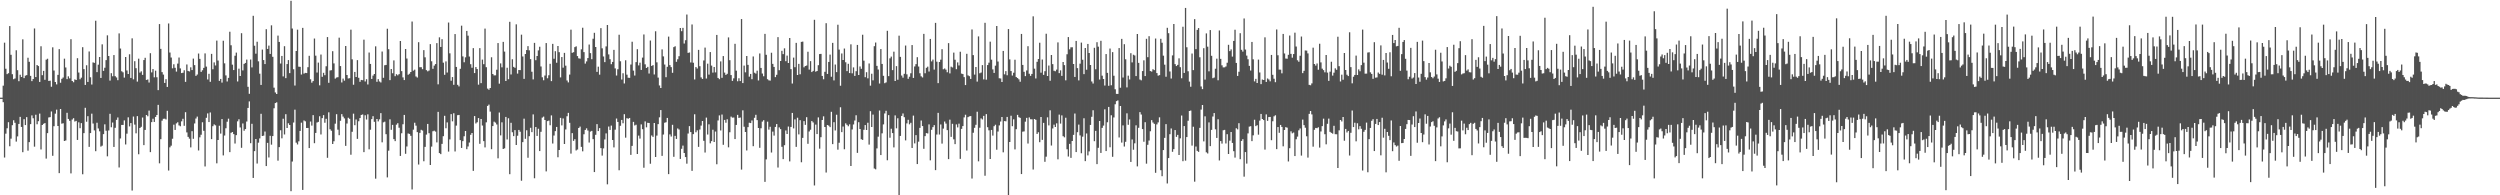 <svg xmlns="http://www.w3.org/2000/svg" width="1920" height="150"><path fill="#4f4f4f" d="M0 75h1v1H0zM1 75h1v1H1zM2 65.813h1v12.694H2zM3 32.778h1v88.222H3zM4 52.787h1v49.847H4zM5 56.939h1v41.586H5zM6 56.234h1v37.613H6zM7 20.011h1v92.298H7zM8 42.105h1v64.367H8zM9 57.001h1v39.167H9zM10 60.816h1v31.554H10zM11 60.251h1v34.035H11zM12 38.624h1v70.108H12zM13 53.893h1v50.863H13zM14 62.379h1v32.797H14zM15 57.417h1v32.321H15zM16 59.143h1v38.35H16zM17 30.192h1v86.697H17zM18 59.99h1v31.547H18zM19 58.104h1v37.972H19zM20 57.687h1v32.248H20zM21 44.362h1v71.376H21zM22 47.488h1v61.687H22zM23 58.262h1v37.084H23zM24 62.29h1v26.333H24zM25 60.695h1v30.114H25zM26 21.881h1v90.76H26zM27 59.203h1v28.922H27zM28 49.905h1v45.516H28zM29 50.745h1v42.323H29zM30 62.931h1v24.303H30zM31 35.513h1v79.281H31zM32 57.754h1v38.226H32zM33 54.417h1v40.687H33zM34 61.308h1v33.225H34zM35 45.843h1v75.979H35zM36 45.126h1v57.134H36zM37 62.137h1v28.064H37zM38 61.972h1v27.984H38zM39 66.593h1v19.036H39zM40 36.362h1v83.314H40zM41 54.176h1v42.77H41zM42 62.993h1v24.278H42zM43 64.84h1v19.371H43zM44 57.481h1v39.27H44zM45 37.759h1v95.185H45zM46 63.533h1v20.162H46zM47 60.526h1v34.443H47zM48 59.56h1v35.095H48zM49 45.051h1v63.243H49zM50 51.83h1v56.072H50zM51 60.784h1v25.832H51zM52 58.617h1v32.699H52zM53 60.191h1v32.6H53zM54 30.123h1v103.028H54zM55 62.228h1v29.561H55zM56 63.185h1v27.567H56zM57 60.995h1v32.328H57zM58 61.462h1v31.355H58zM59 44.691h1v62.758H59zM60 55.705h1v38.263H60zM61 60.894h1v37.567H61zM62 59.667h1v34.912H62zM63 36.239h1v97.613H63zM64 53.075h1v49.185H64zM65 65.231h1v17.558H65zM66 50.118h1v43.369H66zM67 62.922h1v26.342H67zM68 39.514h1v73.285H68zM69 59.358h1v42.841H69zM70 64.934h1v22.339H70zM71 47.923h1v46.937H71zM72 48.287h1v51.875H72zM73 15.926h1v100.199H73zM74 55.412h1v38.858H74zM75 49.665h1v48.979H75zM76 43.774h1v57.068H76zM77 59.871h1v52.731H77zM78 34.062h1v77.821H78zM79 54.451h1v48.567H79zM80 52.029h1v43.452H80zM81 46.195h1v54.207H81zM82 27.127h1v92.948H82zM83 42.998h1v57.189H83zM84 61.917h1v25.463H84zM85 56.195h1v41.52H85zM86 58.58h1v35.541H86zM87 42.3h1v70.552H87zM88 58.514h1v39.654H88zM89 59.493h1v32.554H89zM90 61.578h1v28.652H90zM91 25.637h1v103.001H91zM92 37.269h1v69.082H92zM93 54.744h1v41.222H93zM94 55.573h1v40.359H94zM95 59.58h1v32.879H95zM96 43.778h1v67.166H96zM97 54.14h1v48.503H97zM98 56.827h1v33.28H98zM99 41.652h1v55.443H99zM100 59.855h1v34.66H100zM101 29.443h1v116.901H101zM102 60.91h1v28.579H102zM103 47.003h1v48.707H103zM104 52.4h1v50.016H104zM105 62.666h1v26.5H105zM106 45.051h1v73.413H106zM107 55.779h1v42.504H107zM108 54.806h1v42.586H108zM109 57.479h1v32.792H109zM110 46.152h1v65.287H110zM111 44.373h1v55.415H111zM112 61.375h1v26.942H112zM113 61.02h1v28.251H113zM114 63.373h1v21.579H114zM115 40.835h1v76.022H115zM116 55.589h1v38.217H116zM117 53.027h1v38.162H117zM118 59.397h1v34.25H118zM119 54.295h1v35.527H119zM120 59.319h1v28.979H120zM121 69.218h1v11.312H121zM122 18.484h1v106.937H122zM123 37.55h1v69.366H123zM124 55.403h1v37.246H124zM125 57.291h1v33.948H125zM126 63.718h1v27.437H126zM127 60.839h1v30.934H127zM128 66.742h1v18.359H128zM129 18.04h1v112.95H129zM130 40.359h1v72.792H130zM131 44.204h1v67.675H131zM132 52.46h1v54.097H132zM133 49.37h1v46.368H133zM134 52.068h1v47.704H134zM135 54.98h1v39.792H135zM136 48.848h1v45.074H136zM137 44.179h1v52.119H137zM138 52.522h1v44.456H138zM139 56.104h1v37.057H139zM140 55.849h1v35.397H140zM141 53.973h1v42.639H141zM142 62.856h1v23.296H142zM143 49.512h1v52.147H143zM144 54.465h1v50.664H144zM145 54.872h1v51.614H145zM146 51.725h1v61.47H146zM147 53.801h1v46.94H147zM148 44.984h1v61.593H148zM149 50.045h1v44.774H149zM150 58.255h1v32.804H150zM151 57.223h1v32.348H151zM152 41.096h1v74.436H152zM153 45.2h1v60.259H153zM154 55.195h1v48.306H154zM155 53.977h1v39.908H155zM156 52.144h1v48.315H156zM157 41.011h1v86.844H157zM158 51.153h1v39.304H158zM159 61.052h1v26.059H159zM160 56.701h1v37.045H160zM161 62.84h1v23.525H161zM162 41.364h1v65.473H162zM163 53.192h1v43.731H163zM164 47.946h1v47.608H164zM165 50.301h1v45.951H165zM166 31.183h1v94.257H166zM167 46.465h1v61.053H167zM168 62.128h1v34.443H168zM169 60.603h1v42.001H169zM170 63.437h1v28.02H170zM171 31.268h1v88.077H171zM172 48.64h1v55.457H172zM173 57.884h1v40.607H173zM174 62.59h1v30.877H174zM175 59.793h1v31.323H175zM176 24.348h1v92.497H176zM177 34.753h1v67.235H177zM178 49.679h1v51.698H178zM179 53.796h1v49.197H179zM180 42.822h1v67.404H180zM181 40.423h1v63.335H181zM182 62.54h1v30.625H182zM183 52.734h1v38.851H183zM184 58.365h1v39.517H184zM185 25.504h1v87.988H185zM186 54.048h1v40.787H186zM187 49.068h1v51.321H187zM188 48.351h1v50.755H188zM189 45.753h1v47.61H189zM190 66.664h1v16.219H190zM191 72.038h1v5.832H191zM192 45.74h1v64.248H192zM193 51.743h1v43.36H193zM194 12.138h1v124.511H194zM195 35.122h1v80.927H195zM196 41.206h1v65.553H196zM197 32.053h1v93.566H197zM198 47.086h1v62.472H198zM199 56.58h1v49.723H199zM200 65.224h1v22.168H200zM201 38.113h1v66.322H201zM202 46.124h1v58.075H202zM203 49.178h1v51.815H203zM204 22.444h1v105.109H204zM205 37.58h1v72.165H205zM206 34.998h1v85.926H206zM207 41.405h1v62.879H207zM208 19.473h1v91.629H208zM209 43.607h1v60.899H209zM210 67.339h1v15.809H210zM211 71.031h1v8.107H211zM212 72.189h1v6.397H212zM213 27.351h1v96.04H213zM214 32.213h1v80.801H214zM215 48.793h1v51.243H215zM216 42.968h1v63.275H216zM217 58.685h1v32.506H217zM218 35.495h1v67.791H218zM219 60.011h1v27.679H219zM220 49.2h1v49.094H220zM221 46.133h1v48.54H221zM222 56.19h1v39.835H222zM223 0.609h1v146.233H223zM224 21.893h1v102.138H224zM225 53.176h1v40.911H225zM226 65.696h1v18.537H226zM227 39.166h1v70.417H227zM228 22.785h1v88.146H228zM229 51.205h1v57.315H229zM230 51.377h1v49.204H230zM231 57.23h1v37.002H231zM232 21.394h1v124.475H232zM233 56.502h1v36.017H233zM234 55.941h1v37.233H234zM235 56.106h1v42.174H235zM236 51.599h1v46.667H236zM237 42.833h1v70.89H237zM238 60.887h1v32.447H238zM239 63.49h1v32.95H239zM240 62.274h1v26.166H240zM241 29.613h1v80.375H241zM242 42.778h1v59.327H242zM243 55.687h1v38.4H243zM244 48.072h1v45.525H244zM245 65.513h1v23.761H245zM246 41.869h1v61.389H246zM247 59.001h1v31.712H247zM248 55.904h1v32.511H248zM249 57.731h1v36.548H249zM250 50.903h1v40.327H250zM251 28.45h1v92.728H251zM252 63.579h1v22.696H252zM253 54.103h1v45.184H253zM254 53.927h1v46.473H254zM255 39.322h1v71.268H255zM256 48.674h1v59.822H256zM257 60.342h1v34.649H257zM258 59.537h1v28.187H258zM259 59.278h1v40.291H259zM260 28.938h1v74.9H260zM261 50.723h1v42.048H261zM262 63.327h1v24.326H262zM263 60.361h1v29.171H263zM264 61.961h1v28.984H264zM265 35.314h1v76.736H265zM266 57.594h1v37.258H266zM267 60.262h1v30.144H267zM268 60.04h1v31.209H268zM269 22.778h1v96.052H269zM270 45.566h1v55.631H270zM271 65.08h1v22.241H271zM272 55.25h1v40.881H272zM273 59.152h1v32.609H273zM274 46.161h1v60.499H274zM275 59.768h1v33.372H275zM276 62.821h1v27.833H276zM277 61.384h1v26.871H277zM278 61.592h1v26.333H278zM279 30.478h1v86.361H279zM280 62.588h1v25.951H280zM281 60.809h1v30.971H281zM282 64.89h1v22.932H282zM283 40.372h1v74.34H283zM284 49.084h1v50.529H284zM285 60.645h1v30.872H285zM286 58.042h1v31.22H286zM287 56.813h1v36.75H287zM288 35.564h1v101.63H288zM289 62.819h1v28.572H289zM290 60.764h1v32.472H290zM291 62.585h1v29.05H291zM292 63.348h1v23.552H292zM293 39.599h1v69.734H293zM294 59.734h1v34.218H294zM295 50.127h1v43.337H295zM296 49.887h1v53.191H296zM297 22.073h1v114.173H297zM298 37.784h1v77.913H298zM299 61.519h1v30.112H299zM300 52.972h1v46.727H300zM301 56.293h1v39.599H301zM302 46.367h1v60.488H302zM303 58.537h1v49.865H303zM304 57.001h1v38.721H304zM305 57.866h1v36.764H305zM306 56.955h1v41.163H306zM307 31.467h1v88.286H307zM308 54.643h1v47.714H308zM309 59.441h1v35.992H309zM310 61.514h1v26.77H310zM311 37.608h1v80.522H311zM312 44.939h1v67.551H312zM313 57.404h1v45.113H313zM314 56.653h1v46.189H314zM315 55.284h1v49.009H315zM316 16.521h1v129.011H316zM317 54.279h1v45.303H317zM318 53.517h1v40.758H318zM319 58.713h1v37.791H319zM320 59.555h1v41.911H320zM321 32.414h1v93.93H321zM322 51.62h1v50.44H322zM323 51.595h1v48.1H323zM324 53.16h1v47.075H324zM325 38.496h1v85.381H325zM326 44.044h1v68.771H326zM327 53.881h1v49.501H327zM328 54.774h1v40.428H328zM329 54.172h1v48.148H329zM330 33.909h1v92.82H330zM331 47.067h1v65.544H331zM332 52.819h1v48.018H332zM333 50.377h1v50H333zM334 49.226h1v51.859H334zM335 33.103h1v76.235H335zM336 64.753h1v21.172H336zM337 28.69h1v88.888H337zM338 36.067h1v82.293H338zM339 30.087h1v80.398H339zM340 48.113h1v56.477H340zM341 57.449h1v31.501H341zM342 47.159h1v51.357H342zM343 55.68h1v38.331H343zM344 17.294h1v99.157H344zM345 40.947h1v66.091H345zM346 61.997h1v25.658H346zM347 59.189h1v33.978H347zM348 65.151h1v21.847H348zM349 26.159h1v90.181H349zM350 51.414h1v45.045H350zM351 65.135h1v23.323H351zM352 66.373h1v21.877H352zM353 52.849h1v54.786H353zM354 19.736h1v93.891H354zM355 43.304h1v65.072H355zM356 47.832h1v56.832H356zM357 44.055h1v56.578H357zM358 23.769h1v90.835H358zM359 27.418h1v85.083H359zM360 43.435h1v66.011H360zM361 49.313h1v54.189H361zM362 52.029h1v50.128H362zM363 36.964h1v94.262H363zM364 56.133h1v33.01H364zM365 51.519h1v43.294H365zM366 53.062h1v40.822H366zM367 65.041h1v25.619H367zM368 36.969h1v73.449H368zM369 63.847h1v27.567H369zM370 45.781h1v50.65H370zM371 49.303h1v59.103H371zM372 21.952h1v91.252H372zM373 51.599h1v42.355H373zM374 68.056h1v13.321H374zM375 68.932h1v11.412H375zM376 67.591h1v18.114H376zM377 43.975h1v70.593H377zM378 56.818h1v40.016H378zM379 57.916h1v35.5H379zM380 57.859h1v36.294H380zM381 53.563h1v42.014H381zM382 33.076h1v88.521H382zM383 64.236h1v22.204H383zM384 48.688h1v55.283H384zM385 51.704h1v42.268H385zM386 32.162h1v82.282H386zM387 39.638h1v74.273H387zM388 62.189h1v27.615H388zM389 52.018h1v55.102H389zM390 60.814h1v30.016H390zM391 16.759h1v117.02H391zM392 57.166h1v37.144H392zM393 45.534h1v56.061H393zM394 51.361h1v53.172H394zM395 52.059h1v47.901H395zM396 18.665h1v92.712H396zM397 56.502h1v47.766H397zM398 53.767h1v46.001H398zM399 53.858h1v47.324H399zM400 26.635h1v112.191H400zM401 43.366h1v65.8H401zM402 60.548h1v30.591H402zM403 41.469h1v65.132H403zM404 38.441h1v61.604H404zM405 35.454h1v85.686H405zM406 38.631h1v65.972H406zM407 45.41h1v52.731H407zM408 55.078h1v46.418H408zM409 60.972h1v26.896H409zM410 32.929h1v103.967H410zM411 46.246h1v51.316H411zM412 43.021h1v61.378H412zM413 38.725h1v60.121H413zM414 35.889h1v80.137H414zM415 51.061h1v50.176H415zM416 59.354h1v30.986H416zM417 61.624h1v27.913H417zM418 57.999h1v34.157H418zM419 33.08h1v98.554H419zM420 60.123h1v32.889H420zM421 57.813h1v34.811H421zM422 49.022h1v47.201H422zM423 62.315h1v26.306H423zM424 33.696h1v76.557H424zM425 45.133h1v58.972H425zM426 39.333h1v61.362H426zM427 48.166h1v49.306H427zM428 35.332h1v85.466H428zM429 40.102h1v75.088H429zM430 59.418h1v31.099H430zM431 43.803h1v52.499H431zM432 51.97h1v39.013H432zM433 40.578h1v70.002H433zM434 50.452h1v48.968H434zM435 61.8h1v27.471H435zM436 63.288h1v23.392H436zM437 57.305h1v36.99H437zM438 22.783h1v95.17H438zM439 40.558h1v61.671H439zM440 40.1h1v68.1H440zM441 36.186h1v70.737H441zM442 35.598h1v79.934H442zM443 43.039h1v71.781H443zM444 44.785h1v53.532H444zM445 45.071h1v52.133H445zM446 37.88h1v74.898H446zM447 21.277h1v94.967H447zM448 40.013h1v63.106H448zM449 48.866h1v50.904H449zM450 47.141h1v51.398H450zM451 44.588h1v55.635H451zM452 34.222h1v75.253H452zM453 40.828h1v60.254H453zM454 45.467h1v55.063H454zM455 29.732h1v77.141H455zM456 25.2h1v106.951H456zM457 36.076h1v67.439H457zM458 55.218h1v40.133H458zM459 51.196h1v49.487H459zM460 57.321h1v41.078H460zM461 21.59h1v92.154H461zM462 37.109h1v82.406H462zM463 43.378h1v70.598H463zM464 47.708h1v59.398H464zM465 35.646h1v66.807H465zM466 19.205h1v122.374H466zM467 41.757h1v55.397H467zM468 45.47h1v54.317H468zM469 49.308h1v47.159H469zM470 47.555h1v59.979H470zM471 38.287h1v74.933H471zM472 52.54h1v47.061H472zM473 57.985h1v33.062H473zM474 53.178h1v40.492H474zM475 26.656h1v104.095H475zM476 47.033h1v49.586H476zM477 61.079h1v31.028H477zM478 56.287h1v38.382H478zM479 64.078h1v23.607H479zM480 46.301h1v59.435H480zM481 57.358h1v33.445H481zM482 59.704h1v31.488H482zM483 59.791h1v30.808H483zM484 49.578h1v69.355H484zM485 32.05h1v79.986H485zM486 54.224h1v39.366H486zM487 58.001h1v38.38H487zM488 47.738h1v48.08H488zM489 37.782h1v80.499H489zM490 50.201h1v53.955H490zM491 48.136h1v58.315H491zM492 53.714h1v41.824H492zM493 44.229h1v55.012H493zM494 26.47h1v102.337H494zM495 49.384h1v43.85H495zM496 52.229h1v45.56H496zM497 51.35h1v42.943H497zM498 56.47h1v37.984H498zM499 31.11h1v94.64H499zM500 50.645h1v53.399H500zM501 50.002h1v55.12H501zM502 57.166h1v37.283H502zM503 23.994h1v96.564H503zM504 47.875h1v56.29H504zM505 59.603h1v35.711H505zM506 65.639h1v24.491H506zM507 67.561h1v16.974H507zM508 37.914h1v81.781H508zM509 43.293h1v60.039H509zM510 49.537h1v44.747H510zM511 59.29h1v34.63H511zM512 51.29h1v39.283H512zM513 28.086h1v105.64H513zM514 50.031h1v53.207H514zM515 51.551h1v53.31H515zM516 55.888h1v39.945H516zM517 36.193h1v84.223H517zM518 35.555h1v68.766H518zM519 47.459h1v59.261H519zM520 45.529h1v53.12H520zM521 43.137h1v56.333H521zM522 21.517h1v100.556H522zM523 23.982h1v90.291H523zM524 21.419h1v90.423H524zM525 33.447h1v84.051H525zM526 30.878h1v89.744H526zM527 11.179h1v114.525H527zM528 40.588h1v61.987H528zM529 40.29h1v56.592H529zM530 47.953h1v53.468H530zM531 18.775h1v112.442H531zM532 48.17h1v54.855H532zM533 61.02h1v26.761H533zM534 51.514h1v50.076H534zM535 52.641h1v47.475H535zM536 38.292h1v74.527H536zM537 50.821h1v48.682H537zM538 59.427h1v37.041H538zM539 60.606h1v32.332H539zM540 46.415h1v61.696H540zM541 36.566h1v80.563H541zM542 60.29h1v30.048H542zM543 48.894h1v54.404H543zM544 57.294h1v38.21H544zM545 39.965h1v70.121H545zM546 50.359h1v58.009H546zM547 55.762h1v43.857H547zM548 51.453h1v57.585H548zM549 55.627h1v45.404H549zM550 26.816h1v99.323H550zM551 59.873h1v32.657H551zM552 60.846h1v27.778H552zM553 47.129h1v53.044H553zM554 59.731h1v28.215H554zM555 43.066h1v68.139H555zM556 55.783h1v36.331H556zM557 57.55h1v36.709H557zM558 56.664h1v34.944H558zM559 28.699h1v84.443H559zM560 46.248h1v55.333H560zM561 57.628h1v31.897H561zM562 62.121h1v28.231H562zM563 60.159h1v30.108H563zM564 33.652h1v73.145H564zM565 54.279h1v41.666H565zM566 62.434h1v25.791H566zM567 60.109h1v30.453H567zM568 62.244h1v28H568zM569 14.655h1v115.601H569zM570 63.812h1v20.932H570zM571 50.4h1v46.924H571zM572 55.566h1v45.821H572zM573 42.993h1v72.589H573zM574 49.83h1v47.83H574zM575 58.884h1v35.363H575zM576 56.795h1v37.697H576zM577 60.837h1v31.692H577zM578 43.389h1v68.869H578zM579 55.838h1v34.607H579zM580 56.52h1v31.636H580zM581 54.284h1v37.974H581zM582 61.814h1v36.505H582zM583 41.075h1v72.456H583zM584 52.162h1v46.361H584zM585 56.486h1v36.908H585zM586 58.569h1v33.751H586zM587 25.99h1v113.672H587zM588 42.101h1v80.309H588zM589 60.807h1v32.619H589zM590 61.709h1v37.837H590zM591 61.897h1v35.461H591zM592 40.519h1v76.647H592zM593 49.065h1v51.998H593zM594 51.398h1v52.735H594zM595 59.262h1v38.233H595zM596 57.44h1v37.832H596zM597 28.503h1v100.176H597zM598 53.938h1v43.914H598zM599 46.827h1v52.348H599zM600 39.024h1v73.694H600zM601 41.565h1v80.641H601zM602 37.113h1v74.411H602zM603 47.024h1v53.186H603zM604 42.702h1v60.208H604zM605 48.409h1v48.743H605zM606 29.164h1v94.791H606zM607 53.101h1v44.406H607zM608 64.142h1v22.566H608zM609 44.22h1v54.378H609zM610 51.606h1v40.073H610zM611 32.899h1v79.892H611zM612 57.6h1v32.799H612zM613 49.036h1v54.2H613zM614 57.019h1v35.271H614zM615 32.149h1v92.484H615zM616 31.938h1v73.966H616zM617 51.702h1v41.305H617zM618 50.702h1v45.212H618zM619 50.327h1v39.675H619zM620 39.729h1v70.735H620zM621 53.439h1v47.503H621zM622 46.953h1v52.682H622zM623 55.353h1v37.622H623zM624 54.428h1v39.613H624zM625 15.211h1v127.212H625zM626 55.053h1v40.655H626zM627 54.538h1v48.432H627zM628 50.05h1v40.105H628zM629 41.499h1v72.676H629zM630 41.368h1v64.008H630zM631 58.321h1v33.832H631zM632 60.889h1v28.471H632zM633 55.122h1v42.39H633zM634 17.796h1v114.736H634zM635 56.779h1v39.21H635zM636 47.541h1v48.963H636zM637 41.931h1v55.731H637zM638 58.916h1v26.94H638zM639 32.906h1v77.766H639zM640 61.752h1v32.106H640zM641 49.537h1v50.664H641zM642 55.408h1v32.701H642zM643 18.986h1v95.958H643zM644 38.081h1v71.538H644zM645 65.852h1v16.537H645zM646 41.08h1v60.419H646zM647 46.101h1v51.073H647zM648 37.253h1v77.395H648zM649 47.839h1v46.878H649zM650 54.627h1v41.202H650zM651 49.017h1v47.935H651zM652 56.106h1v39.357H652zM653 34.042h1v93.447H653zM654 56.326h1v43.124H654zM655 51.778h1v43.825H655zM656 58.305h1v34.264H656zM657 54.705h1v33.802H657zM658 34.52h1v82.884H658zM659 57.598h1v36.267H659zM660 51.038h1v48.041H660zM661 52.814h1v54.159H661zM662 26.676h1v80.785H662zM663 46.584h1v53.09H663zM664 59.312h1v36.761H664zM665 55.424h1v44.44H665zM666 60.146h1v34.12H666zM667 48.743h1v62.316H667zM668 65.783h1v19.615H668zM669 56.63h1v40.906H669zM670 61.695h1v26.324H670zM671 35.47h1v93.962H671zM672 32.664h1v97.37H672zM673 50.606h1v63.356H673zM674 53.38h1v51.573H674zM675 64.146h1v20.764H675zM676 37.667h1v81.417H676zM677 49.118h1v53.269H677zM678 58.228h1v37.311H678zM679 63.883h1v23.262H679zM680 63.272h1v21.826H680zM681 23.655h1v99.437H681zM682 58.472h1v29.963H682zM683 44.774h1v61.03H683zM684 43.485h1v55.402H684zM685 53.844h1v48.332H685zM686 39.679h1v73.504H686zM687 62.199h1v26.441H687zM688 50.789h1v47.782H688zM689 61.246h1v29.561H689zM690 27.37h1v122.63H690zM691 43.652h1v60.748H691zM692 57.983h1v31.06H692zM693 59.653h1v27.48H693zM694 56.689h1v33.335H694zM695 34.948h1v72.898H695zM696 57.085h1v37.691H696zM697 60.532h1v31.463H697zM698 58.919h1v36.544H698zM699 56.255h1v38.032H699zM700 34.586h1v79.052H700zM701 59.873h1v28.899H701zM702 51.036h1v59.098H702zM703 49.265h1v54.502H703zM704 43.952h1v82.065H704zM705 51.093h1v57.693H705zM706 56.282h1v41.911H706zM707 58.624h1v33.932H707zM708 59.482h1v37.347H708zM709 26.031h1v88.244H709zM710 56.284h1v48.249H710zM711 52.055h1v50.137H711zM712 51.212h1v51.305H712zM713 54.927h1v40.632H713zM714 29.881h1v93.255H714zM715 47.15h1v52.561H715zM716 45.751h1v51.868H716zM717 53.46h1v42.644H717zM718 17.58h1v113.088H718zM719 47.342h1v55.974H719zM720 63.853h1v22.85H720zM721 47.61h1v55.734H721zM722 45.822h1v49.789H722zM723 37.807h1v72.488H723zM724 53.197h1v45.562H724zM725 52.558h1v40.755H725zM726 53.524h1v41.403H726zM727 55.497h1v44.424H727zM728 33.128h1v89.094H728zM729 56.358h1v35.564H729zM730 51.196h1v53.909H730zM731 51.805h1v43.257H731zM732 40.382h1v66.64H732zM733 45.87h1v64.811H733zM734 53.169h1v42.39H734zM735 47.923h1v49.899H735zM736 50.292h1v44.694H736zM737 39.736h1v82.278H737zM738 56.525h1v42.456H738zM739 56.9h1v39.922H739zM740 59.219h1v30.922H740zM741 65.35h1v22.774H741zM742 41.318h1v74.267H742zM743 57.9h1v32.042H743zM744 58.534h1v30.785H744zM745 60.638h1v28.485H745zM746 22.604h1v114.493H746zM747 42.339h1v59.595H747zM748 57.303h1v40.829H748zM749 51.471h1v44.365H749zM750 62.677h1v23.159H750zM751 27.979h1v95.944H751zM752 56.255h1v41.838H752zM753 55.694h1v35.255H753zM754 50.006h1v41.765H754zM755 60.997h1v28.009H755zM756 17.487h1v117.491H756zM757 61.162h1v26.512H757zM758 49.963h1v47.75H758zM759 48.122h1v51.962H759zM760 32.011h1v90.121H760zM761 45.806h1v53.96H761zM762 53.323h1v50.822H762zM763 56.019h1v40.895H763zM764 50.411h1v45.392H764zM765 19.965h1v95.022H765zM766 47.232h1v53.786H766zM767 60.125h1v36.162H767zM768 60.237h1v33.117H768zM769 62.965h1v26.869H769zM770 39.107h1v77.904H770zM771 57.092h1v35.903H771zM772 54.625h1v38.542H772zM773 57.79h1v32.019H773zM774 22.302h1v127.698H774zM775 45.641h1v63.397H775zM776 54.591h1v34.298H776zM777 57.992h1v38.924H777zM778 55.854h1v35.804H778zM779 45.884h1v68.844H779zM780 59.189h1v40.018H780zM781 59.946h1v28.276H781zM782 60.947h1v29.048H782zM783 62.787h1v27.73H783zM784 26.056h1v107.652H784zM785 49.883h1v51.245H785zM786 55.135h1v45.773H786zM787 58.488h1v34.976H787zM788 54.126h1v36.418H788zM789 35.468h1v74.761H789zM790 56.612h1v33.543H790zM791 58.244h1v33.349H791zM792 56.788h1v34.875H792zM793 12.566h1v117.652H793zM794 52.744h1v38.666H794zM795 60.285h1v31.733H795zM796 47.475h1v55.406H796zM797 45.319h1v56.281H797zM798 32.815h1v76.416H798zM799 55.829h1v34.005H799zM800 45.726h1v61.675H800zM801 57.493h1v36.857H801zM802 54.698h1v69.588H802zM803 25.9h1v94.408H803zM804 58.347h1v31.774H804zM805 50.34h1v45.983H805zM806 62h1v22.71H806zM807 42.24h1v69.531H807zM808 49.26h1v49.405H808zM809 54.302h1v41.433H809zM810 54.751h1v42.779H810zM811 53.476h1v41.241H811zM812 32.586h1v89.778H812zM813 56.147h1v31.863H813zM814 54h1v40.945H814zM815 58.28h1v30.33H815zM816 47.639h1v56.954H816zM817 49.999h1v55.484H817zM818 61.695h1v28.746H818zM819 41.652h1v72.985H819zM820 28.484h1v91.753H820zM821 37.862h1v72.644H821zM822 36.342h1v84.894H822zM823 36.319h1v71.957H823zM824 49.173h1v54.408H824zM825 59.072h1v28.096H825zM826 31.453h1v85.344H826zM827 52.35h1v49.174H827zM828 61.736h1v33.962H828zM829 48.882h1v55.09H829zM830 32.739h1v84.994H830zM831 45.868h1v59.082H831zM832 56.944h1v33.882H832zM833 36.88h1v86.887H833zM834 53.554h1v48.943H834zM835 33.751h1v85.596H835zM836 40.681h1v75.578H836zM837 49.928h1v46.004H837zM838 62.542h1v27.148H838zM839 64.133h1v20.552H839zM840 36.697h1v71.753H840zM841 53.192h1v47.311H841zM842 32.414h1v93.644H842zM843 35.827h1v77.693H843zM844 61.077h1v31.856H844zM845 31.32h1v86.12H845zM846 58.136h1v40.055H846zM847 60.681h1v35.789H847zM848 65.671h1v18.302H848zM849 41.501h1v74.539H849zM850 55.943h1v37.945H850zM851 65.872h1v16.262H851zM852 37.299h1v75.798H852zM853 65.488h1v23.058H853zM854 40.025h1v80.392H854zM855 58.143h1v32.065H855zM856 68.566h1v11.492H856zM857 72.077h1v5.592H857zM858 72.162h1v4.926H858zM859 36.935h1v68.638H859zM860 67.376h1v14.044H860zM861 29.858h1v79.64H861zM862 59.521h1v36.784H862zM863 33.936h1v78.604H863zM864 45.527h1v63.392H864zM865 67.14h1v19.879H865zM866 58.113h1v37.748H866zM867 61.04h1v30.71H867zM868 40.846h1v83.532H868zM869 47.91h1v59.176H869zM870 42.03h1v72.944H870zM871 42.611h1v67.466H871zM872 58.406h1v37.828H872zM873 26.099h1v101.696H873zM874 48.303h1v49.863H874zM875 61.089h1v25.026H875zM876 61.681h1v26.26H876zM877 54.577h1v44.532H877zM878 46.339h1v62.502H878zM879 58.434h1v35.422H879zM880 29.789h1v95.917H880zM881 43.916h1v67.306H881zM882 27.825h1v80.08H882zM883 54.563h1v46.242H883zM884 55.009h1v37.23H884zM885 53.139h1v40.941H885zM886 53.84h1v41.27H886zM887 29.574h1v103.157H887zM888 56.106h1v39.416H888zM889 58.095h1v35.921H889zM890 57.697h1v32.399H890zM891 29.819h1v100.904H891zM892 32.81h1v102.495H892zM893 42.757h1v72.493H893zM894 49.683h1v56.175H894zM895 58.91h1v36.407H895zM896 21.352h1v119.536H896zM897 25.518h1v95.901H897zM898 54.888h1v48.199H898zM899 60.299h1v38.386H899zM900 42.538h1v74.058H900zM901 18.407h1v96.148H901zM902 49.246h1v50.648H902zM903 50.732h1v54.404H903zM904 49.793h1v53.765H904zM905 44.815h1v74.207H905zM906 51.631h1v54.626H906zM907 60.084h1v28.668H907zM908 20.519h1v103.287H908zM909 56.023h1v40.778H909zM910 6.068h1v117.301H910zM911 36.303h1v68.958H911zM912 54.742h1v37.963H912zM913 62.668h1v22.6H913zM914 66.602h1v18.306H914zM915 41.128h1v70.684H915zM916 53.879h1v43.465H916zM917 14.69h1v124.839H917zM918 37.72h1v74.832H918zM919 22.916h1v92.948H919zM920 21.54h1v95.113H920zM921 43.973h1v54.246H921zM922 66.387h1v17.789H922zM923 68.431h1v12.232H923zM924 37.042h1v71.561H924zM925 61.141h1v28.178H925zM926 25.662h1v91.35H926zM927 35.843h1v82.01H927zM928 54.783h1v39.224H928zM929 23.087h1v89.141H929zM930 42.844h1v56.908H930zM931 60.059h1v29.451H931zM932 59.537h1v27.315H932zM933 52.773h1v46.53H933zM934 45.051h1v60.87H934zM935 61.62h1v29.957H935zM936 23.383h1v99.874H936zM937 45.232h1v63.101H937zM938 50.15h1v60.133H938zM939 51.739h1v48.299H939zM940 51.686h1v48.064H940zM941 51.029h1v59.174H941zM942 48.205h1v54.88H942zM943 34.419h1v83.85H943zM944 39.281h1v68.759H944zM945 37.93h1v63.451H945zM946 43.446h1v66.324H946zM947 31.428h1v84.681H947zM948 22.861h1v98.157H948zM949 48.344h1v50.142H949zM950 58.333h1v41.044H950zM951 55.094h1v39.528H951zM952 25.495h1v96.791H952zM953 38.232h1v69.995H953zM954 39.608h1v67.317H954zM955 14.179h1v121.485H955zM956 38.068h1v78.743H956zM957 42.684h1v82.98H957zM958 45.541h1v56.915H958zM959 50.587h1v46.667H959zM960 54.153h1v42.747H960zM961 32.201h1v76.191H961zM962 45.543h1v58.384H962zM963 62.512h1v29.448H963zM964 60.583h1v36.285H964zM965 63.73h1v32.422H965zM966 45.774h1v57.649H966zM967 55.63h1v36.983H967zM968 64.6h1v22.898H968zM969 61.059h1v30.311H969zM970 61.441h1v30.792H970zM971 28.695h1v86.221H971zM972 62.947h1v24.914H972zM973 60.244h1v32.602H973zM974 61.05h1v28.844H974zM975 62.48h1v27.304H975zM976 42.183h1v65.486H976zM977 57.472h1v35.672H977zM978 60.443h1v28.917H978zM979 63.123h1v25.42H979zM980 22.632h1v91.888H980zM981 42.446h1v55.138H981zM982 53.476h1v48.519H982zM983 53.485h1v42.449H983zM984 56.319h1v41.149H984zM985 26.079h1v86.31H985zM986 41.084h1v58.771H986zM987 44.975h1v52.646H987zM988 45.106h1v52.934H988zM989 42.066h1v81.96H989zM990 27.28h1v86.514H990zM991 41.348h1v59.519H991zM992 44.282h1v58.121H992zM993 41.508h1v60.288H993zM994 25.088h1v94.758H994zM995 35.738h1v71.231H995zM996 46.273h1v58.652H996zM997 47.413h1v52.703H997zM998 42.796h1v55.885H998zM999 28.054h1v91.46H999zM1000 56.165h1v35.699H1000zM1001 54.38h1v41.735H1001zM1002 38.777h1v59.345H1002zM1003 38.839h1v65.807H1003zM1004 40.988h1v80.048H1004zM1005 65.158h1v22.275H1005zM1006 65.465h1v19.778H1006zM1007 64.064h1v23.811H1007zM1008 36.617h1v76.029H1008zM1009 49.143h1v50.568H1009zM1010 50.404h1v47.826H1010zM1011 48.75h1v49.723H1011zM1012 53.579h1v44.179H1012zM1013 33.602h1v79.771H1013zM1014 47.932h1v53.049H1014zM1015 52.76h1v44.088H1015zM1016 53.851h1v37.301H1016zM1017 55.531h1v47.56H1017zM1018 42.256h1v68.574H1018zM1019 55.735h1v39.339H1019zM1020 62.093h1v28.968H1020zM1021 55.058h1v46.196H1021zM1022 47.415h1v54.63H1022zM1023 58.067h1v44.576H1023zM1024 55.824h1v40.771H1024zM1025 52.478h1v50.581H1025zM1026 53.588h1v49.531H1026zM1027 28.237h1v100.785H1027zM1028 50.844h1v49.256H1028zM1029 62.563h1v29.595H1029zM1030 57.323h1v35.944H1030zM1031 61.258h1v28.579H1031zM1032 40.697h1v67.37H1032zM1033 53.744h1v45.278H1033zM1034 57.394h1v44.349H1034zM1035 58.427h1v42.131H1035zM1036 24.767h1v94.704H1036zM1037 51.54h1v50.476H1037zM1038 64.016h1v20.883H1038zM1039 58.935h1v38.673H1039zM1040 57.543h1v36.718H1040zM1041 42.693h1v65.85H1041zM1042 57.607h1v37.047H1042zM1043 53.277h1v46.049H1043zM1044 54.744h1v42.149H1044zM1045 50.047h1v48.869H1045zM1046 22.714h1v108.281H1046zM1047 48.125h1v53.078H1047zM1048 56.557h1v43.195H1048zM1049 56.518h1v37.626H1049zM1050 40.37h1v91.928H1050zM1051 40.153h1v66.722H1051zM1052 55.529h1v42.701H1052zM1053 56.804h1v35.965H1053zM1054 60.519h1v31.035H1054zM1055 32.394h1v83.614H1055zM1056 59.66h1v35.532H1056zM1057 59.425h1v31.907H1057zM1058 55.687h1v40.346H1058zM1059 56.708h1v37.029H1059zM1060 34.877h1v84.429H1060zM1061 57.353h1v33.065H1061zM1062 46.017h1v59.718H1062zM1063 57.887h1v41.035H1063zM1064 40.688h1v91.651H1064zM1065 48.003h1v53.369H1065zM1066 52.842h1v51.467H1066zM1067 40.155h1v67.466H1067zM1068 58.587h1v33.93H1068zM1069 26.85h1v89.281H1069zM1070 33.064h1v76.372H1070zM1071 30.725h1v80.714H1071zM1072 35.564h1v76.986H1072zM1073 35.296h1v76.535H1073zM1074 21.366h1v102.149H1074zM1075 54.35h1v42.433H1075zM1076 41.567h1v68.363H1076zM1077 32.199h1v77.594H1077zM1078 30.771h1v75.978H1078zM1079 45.145h1v53.852H1079zM1080 54.213h1v41.195H1080zM1081 60.873h1v31.215H1081zM1082 58.91h1v33.319H1082zM1083 36.74h1v82.985H1083zM1084 60.317h1v35.342H1084zM1085 59.53h1v29.737H1085zM1086 56.106h1v41.492H1086zM1087 64.526h1v21.078H1087zM1088 32.149h1v77.455H1088zM1089 59.566h1v34.912H1089zM1090 62.766h1v28.281H1090zM1091 56.66h1v45.459H1091zM1092 31.16h1v78.07H1092zM1093 46.935h1v56.374H1093zM1094 59.223h1v28.585H1094zM1095 61.196h1v33.855H1095zM1096 59.539h1v29.485H1096zM1097 48.392h1v62.564H1097zM1098 55.566h1v41.614H1098zM1099 59.157h1v34.628H1099zM1100 60.088h1v33.051H1100zM1101 58.756h1v37.883H1101zM1102 38.177h1v85.58H1102zM1103 57.129h1v40.719H1103zM1104 60.42h1v30.561H1104zM1105 62.926h1v27.141H1105zM1106 40.475h1v71.911H1106zM1107 47.23h1v57.535H1107zM1108 62.524h1v33.758H1108zM1109 62.173h1v31.083H1109zM1110 60.141h1v31.538H1110zM1111 36.129h1v88.512H1111zM1112 52.611h1v45.956H1112zM1113 50.462h1v44.438H1113zM1114 51.302h1v52.124H1114zM1115 65.998h1v20.233H1115zM1116 34.357h1v73.77H1116zM1117 55.147h1v43.076H1117zM1118 54.38h1v46.375H1118zM1119 48.461h1v52.577H1119zM1120 37.022h1v76.938H1120zM1121 31.65h1v82.277H1121zM1122 57.156h1v35.537H1122zM1123 56.479h1v43.667H1123zM1124 56.225h1v38.693H1124zM1125 42.327h1v60.771H1125zM1126 54.204h1v43.916H1126zM1127 53.288h1v46.613H1127zM1128 55.467h1v39.844H1128zM1129 55.577h1v38.759H1129zM1130 30.103h1v89.087H1130zM1131 61.084h1v34.017H1131zM1132 60.047h1v34.278H1132zM1133 45.971h1v53.069H1133zM1134 51.377h1v48.798H1134zM1135 44.003h1v66.157H1135zM1136 52.647h1v44.987H1136zM1137 58.969h1v34.127H1137zM1138 59.706h1v30.854H1138zM1139 19.846h1v93.268H1139zM1140 46.953h1v53.207H1140zM1141 43.453h1v66.175H1141zM1142 49.658h1v52.424H1142zM1143 56.319h1v35.354H1143zM1144 33.831h1v85.063H1144zM1145 46.342h1v61.82H1145zM1146 44.433h1v56.4H1146zM1147 47.346h1v52.087H1147zM1148 45.412h1v63.291H1148zM1149 12.412h1v111.845H1149zM1150 53.007h1v41.378H1150zM1151 49.883h1v51.408H1151zM1152 51.208h1v54.045H1152zM1153 21.863h1v90.442H1153zM1154 41.093h1v72.518H1154zM1155 58.347h1v35.928H1155zM1156 61.761h1v29.018H1156zM1157 57.747h1v37.796H1157zM1158 27.672h1v90.389H1158zM1159 53.966h1v39.272H1159zM1160 52.956h1v40.128H1160zM1161 55.746h1v35.093H1161zM1162 60.081h1v35.212H1162zM1163 36.85h1v70.552H1163zM1164 57.285h1v45.39H1164zM1165 57.374h1v44.376H1165zM1166 55.808h1v45.752H1166zM1167 27.498h1v92.403H1167zM1168 54.295h1v40.43H1168zM1169 64.11h1v26.185H1169zM1170 46.046h1v59.856H1170zM1171 53.048h1v52.806H1171zM1172 36.85h1v69.05H1172zM1173 46.392h1v59.748H1173zM1174 52.432h1v44.488H1174zM1175 59.777h1v31.442H1175zM1176 45.927h1v55.441H1176zM1177 31.831h1v81.08H1177zM1178 59.663h1v30.032H1178zM1179 62.531h1v26.152H1179zM1180 62.068h1v26.933H1180zM1181 38.619h1v74.191H1181zM1182 50.645h1v50.801H1182zM1183 53.735h1v47.096H1183zM1184 56.465h1v47.334H1184zM1185 56.248h1v37.773H1185zM1186 13.596h1v108.652H1186zM1187 53.087h1v39.579H1187zM1188 52.1h1v45.825H1188zM1189 52.792h1v45.706H1189zM1190 55.474h1v43.614H1190zM1191 38.47h1v75.294H1191zM1192 56.488h1v35.766H1192zM1193 60.693h1v31.305H1193zM1194 59.866h1v27.407H1194zM1195 33.614h1v94.106H1195zM1196 52.773h1v43.902H1196zM1197 65.449h1v20.966H1197zM1198 53.476h1v43.147H1198zM1199 62.885h1v28.18H1199zM1200 39.789h1v72.177H1200zM1201 55.742h1v41.989H1201zM1202 58.514h1v37.047H1202zM1203 58.923h1v32.531H1203zM1204 53.785h1v39.066H1204zM1205 27.017h1v96.702H1205zM1206 66.019h1v18.226H1206zM1207 42.332h1v53.467H1207zM1208 51.597h1v40.693H1208zM1209 35.081h1v74.875H1209zM1210 42.004h1v71.593H1210zM1211 59.422h1v37.462H1211zM1212 45.094h1v62.909H1212zM1213 56.889h1v44.617H1213zM1214 35.726h1v80.11H1214zM1215 53.101h1v35.598H1215zM1216 37.667h1v66.83H1216zM1217 43.391h1v56.651H1217zM1218 59.766h1v28.267H1218zM1219 22.646h1v96.404H1219zM1220 46.417h1v49.698H1220zM1221 46.939h1v52.804H1221zM1222 50.745h1v49.201H1222zM1223 5.214h1v118.471H1223zM1224 36.939h1v69.863H1224zM1225 58.793h1v29.787H1225zM1226 48.798h1v60.346H1226zM1227 55.009h1v46.338H1227zM1228 38.347h1v78.077H1228zM1229 52.879h1v43.408H1229zM1230 58.324h1v38.716H1230zM1231 60.429h1v33.921H1231zM1232 51.16h1v47.681H1232zM1233 16.642h1v99.254H1233zM1234 54.403h1v42.754H1234zM1235 55.573h1v36.601H1235zM1236 59.759h1v30.284H1236zM1237 40.368h1v71.408H1237zM1238 48.713h1v56.999H1238zM1239 58.713h1v37.182H1239zM1240 42.879h1v55.429H1240zM1241 56.653h1v41.405H1241zM1242 33.378h1v84.82H1242zM1243 54.918h1v46.498H1243zM1244 57.182h1v33.454H1244zM1245 51.249h1v52.245H1245zM1246 53.444h1v45.1H1246zM1247 30.677h1v76.843H1247zM1248 60.214h1v32.113H1248zM1249 62.398h1v28.668H1249zM1250 59.125h1v39.249H1250zM1251 31.194h1v95.651H1251zM1252 40.34h1v66.043H1252zM1253 60.901h1v28.187H1253zM1254 59.411h1v31.797H1254zM1255 61.336h1v23.735H1255zM1256 34.52h1v82.074H1256zM1257 45.568h1v63.907H1257zM1258 54.339h1v43.321H1258zM1259 58.173h1v32.449H1259zM1260 57.699h1v33.999H1260zM1261 61.208h1v27.359H1261zM1262 68.754h1v12.41H1262zM1263 27.972h1v94.871H1263zM1264 38.908h1v68.411H1264zM1265 52.11h1v47.437H1265zM1266 55.975h1v41.692H1266zM1267 58.77h1v33.669H1267zM1268 56.71h1v34.839H1268zM1269 59.729h1v29.915H1269zM1270 8.654h1v128.361H1270zM1271 22.387h1v88.613H1271zM1272 29.487h1v75.878H1272zM1273 51.109h1v54.557H1273zM1274 49.342h1v50.055H1274zM1275 43.433h1v55.271H1275zM1276 41.849h1v58.942H1276zM1277 44.744h1v61.641H1277zM1278 42.329h1v61.689H1278zM1279 48.232h1v50.833H1279zM1280 40.54h1v61.822H1280zM1281 49.173h1v46.743H1281zM1282 37.617h1v64.117H1282zM1283 54.89h1v41H1283zM1284 40.212h1v69.453H1284zM1285 46.216h1v66.278H1285zM1286 41.553h1v79.332H1286zM1287 34.184h1v85.663H1287zM1288 54.028h1v41.463H1288zM1289 31.19h1v94.104H1289zM1290 48.862h1v57.723H1290zM1291 52.549h1v41.872H1291zM1292 61.029h1v29.689H1292zM1293 41.041h1v77.91H1293zM1294 34.618h1v79.162H1294zM1295 51.883h1v49.735H1295zM1296 54.089h1v44.056H1296zM1297 50.349h1v46.198H1297zM1298 27.871h1v83.307H1298zM1299 55.547h1v44.138H1299zM1300 52.59h1v39.588H1300zM1301 45.442h1v57.581H1301zM1302 59.122h1v36.688H1302zM1303 41.4h1v76.235H1303zM1304 59.274h1v38.709H1304zM1305 53.858h1v42.378H1305zM1306 52.728h1v46.823H1306zM1307 34.211h1v102.733H1307zM1308 46.36h1v55.356H1308zM1309 61.988h1v24.919H1309zM1310 50.967h1v41.458H1310zM1311 65.124h1v20.705H1311zM1312 27.74h1v93.644H1312zM1313 48.951h1v71.621H1313zM1314 54.133h1v47.842H1314zM1315 61.292h1v32.829H1315zM1316 60.301h1v37.375H1316zM1317 25.346h1v99.968H1317zM1318 37.289h1v73.456H1318zM1319 32.368h1v80.888H1319zM1320 49.802h1v48.162H1320zM1321 45.016h1v66.427H1321zM1322 29.752h1v96.283H1322zM1323 58.788h1v37.636H1323zM1324 48.278h1v59.936H1324zM1325 60.635h1v35.647H1325zM1326 6.676h1v107.674H1326zM1327 50.379h1v66.734H1327zM1328 47.756h1v52.321H1328zM1329 49.532h1v48.46H1329zM1330 53.725h1v43.754H1330zM1331 66.52h1v18.496H1331zM1332 71.265h1v7.711H1332zM1333 41.959h1v69.867H1333zM1334 47.548h1v56.638H1334zM1335 26.104h1v91.833H1335zM1336 35.042h1v81.641H1336zM1337 48.173h1v58.457H1337zM1338 16.409h1v114.983H1338zM1339 46.614h1v72.156H1339zM1340 54.616h1v50.062H1340zM1341 62.59h1v31.09H1341zM1342 51.123h1v42.932H1342zM1343 29.862h1v84.994H1343zM1344 41.373h1v57.324H1344zM1345 15.809h1v115.887H1345zM1346 43.165h1v65.425H1346zM1347 36.944h1v81.135H1347zM1348 39.928h1v63.49H1348zM1349 29.771h1v89.716H1349zM1350 23.664h1v86.587H1350zM1351 66.694h1v17.791H1351zM1352 70.468h1v9.107H1352zM1353 70.251h1v8.695H1353zM1354 21.275h1v105.994H1354zM1355 27.264h1v101.753H1355zM1356 49.924h1v52.081H1356zM1357 46.152h1v57.498H1357zM1358 58.937h1v33.108H1358zM1359 42.119h1v62.52H1359zM1360 59.466h1v34.349H1360zM1361 48.164h1v52.895H1361zM1362 52.045h1v44.195H1362zM1363 48.667h1v50.721H1363zM1364 10.835h1v131.534H1364zM1365 33.149h1v82.969H1365zM1366 53.471h1v46.352H1366zM1367 65.206h1v18.537H1367zM1368 37.246h1v81.545H1368zM1369 30.034h1v93.658H1369zM1370 39.606h1v69.574H1370zM1371 49.294h1v46.814H1371zM1372 48.779h1v50.927H1372zM1373 32.101h1v91.069H1373zM1374 42.068h1v65.063H1374zM1375 60.832h1v29.741H1375zM1376 57.063h1v47.666H1376zM1377 58.912h1v42.779H1377zM1378 41.437h1v67.654H1378zM1379 58.859h1v36.26H1379zM1380 59.738h1v29.805H1380zM1381 58.461h1v39.687H1381zM1382 27.837h1v89.217H1382zM1383 43.897h1v62.554H1383zM1384 58.237h1v39.657H1384zM1385 49.065h1v53.145H1385zM1386 62.208h1v29.144H1386zM1387 45.438h1v68.872H1387zM1388 56.763h1v39.062H1388zM1389 51.746h1v49.817H1389zM1390 55.838h1v41.38H1390zM1391 55.348h1v41.506H1391zM1392 28.338h1v91.456H1392zM1393 58.168h1v28.656H1393zM1394 50.024h1v50.65H1394zM1395 46.612h1v60.407H1395zM1396 42.936h1v72.142H1396zM1397 49.411h1v47.633H1397zM1398 61.91h1v29.355H1398zM1399 60.528h1v28.428H1399zM1400 58.154h1v37.478H1400zM1401 42.142h1v64.328H1401zM1402 62.199h1v28.588H1402zM1403 59.251h1v31.112H1403zM1404 61.352h1v31.524H1404zM1405 63.586h1v24.997H1405zM1406 37.891h1v80.836H1406zM1407 59.326h1v33.298H1407zM1408 59.225h1v29.252H1408zM1409 58.626h1v33.133H1409zM1410 14.095h1v125.894H1410zM1411 46.916h1v55.235H1411zM1412 65.176h1v19.155H1412zM1413 54.714h1v45.493H1413zM1414 53.332h1v43.42H1414zM1415 35.87h1v73.197H1415zM1416 60.006h1v39.144H1416zM1417 58.214h1v32.964H1417zM1418 54.879h1v34.962H1418zM1419 58.582h1v33.204H1419zM1420 29.375h1v85.621H1420zM1421 61.59h1v28.684H1421zM1422 57.603h1v36.78H1422zM1423 61.178h1v29.119H1423zM1424 35.815h1v70.222H1424zM1425 45.98h1v55.756H1425zM1426 53.84h1v38.247H1426zM1427 60.645h1v27.299H1427zM1428 60.418h1v31.117H1428zM1429 39.18h1v82.227H1429zM1430 61.13h1v30.05H1430zM1431 63.375h1v24.095H1431zM1432 62.453h1v29.21H1432zM1433 65.341h1v23.964H1433zM1434 34.525h1v69.588H1434zM1435 57.271h1v37.102H1435zM1436 46.378h1v51.302H1436zM1437 52.132h1v44.282H1437zM1438 26.765h1v102.387H1438zM1439 46.902h1v60.712H1439zM1440 62.73h1v28.183H1440zM1441 47.344h1v50.334H1441zM1442 47.372h1v58.86H1442zM1443 35.264h1v81.481H1443zM1444 55.273h1v54.981H1444zM1445 52.744h1v50.559H1445zM1446 44.785h1v65.379H1446zM1447 50.269h1v50.542H1447zM1448 12.142h1v119.3H1448zM1449 53.519h1v45.811H1449zM1450 53.81h1v49.897H1450zM1451 55.9h1v48.414H1451zM1452 30.505h1v79.023H1452zM1453 41.826h1v69.746H1453zM1454 55.415h1v42.358H1454zM1455 49.759h1v50.407H1455zM1456 50.084h1v50.282H1456zM1457 18.423h1v112.401H1457zM1458 50.018h1v52.19H1458zM1459 48.168h1v49.634H1459zM1460 58.125h1v36.67H1460zM1461 55.488h1v38.908H1461zM1462 29.748h1v92.765H1462zM1463 47.335h1v56.75H1463zM1464 46.021h1v61.019H1464zM1465 47.445h1v55.523H1465zM1466 32h1v93.374H1466zM1467 33.847h1v78.414H1467zM1468 40.899h1v62.236H1468zM1469 48.58h1v51.877H1469zM1470 48.55h1v61.71H1470zM1471 31.805h1v89.67H1471zM1472 40.182h1v77.837H1472zM1473 29.514h1v93.051H1473zM1474 41.517h1v74.379H1474zM1475 50.732h1v50.689H1475zM1476 42.501h1v65.155H1476zM1477 35.708h1v71.414H1477zM1478 24.406h1v92.888H1478zM1479 43.52h1v63.017H1479zM1480 38.921h1v74.008H1480zM1481 38.383h1v66.129H1481zM1482 62.748h1v26.008H1482zM1483 45.007h1v64.466H1483zM1484 60.212h1v35.711H1484zM1485 26.5h1v98.167H1485zM1486 53.295h1v46.564H1486zM1487 60.683h1v31.968H1487zM1488 56.211h1v37.533H1488zM1489 60.8h1v28.089H1489zM1490 28.361h1v99.737H1490zM1491 40.647h1v72.719H1491zM1492 61.011h1v35.459H1492zM1493 59.367h1v33.463H1493zM1494 15.349h1v130.719H1494zM1495 26.218h1v91.318H1495zM1496 32.515h1v79.473H1496zM1497 46.408h1v64.93H1497zM1498 46.271h1v64.099H1498zM1499 28.567h1v91.517H1499zM1500 27.301h1v87.729H1500zM1501 39.045h1v66.111H1501zM1502 45.783h1v56.37H1502zM1503 46.301h1v50.721H1503zM1504 18.468h1v99.952H1504zM1505 51.819h1v43.825H1505zM1506 50.416h1v47.251H1506zM1507 49.532h1v48.94H1507zM1508 17.139h1v102.163H1508zM1509 25.399h1v92.101H1509zM1510 58.326h1v41.815H1510zM1511 41.949h1v61.17H1511zM1512 43.895h1v58.995H1512zM1513 18.906h1v116.306H1513zM1514 48.221h1v51.815H1514zM1515 64.84h1v23.518H1515zM1516 66.774h1v19.51H1516zM1517 66.499h1v19.728H1517zM1518 40.313h1v74.44H1518zM1519 62.309h1v24.836H1519zM1520 58.811h1v29.81H1520zM1521 59.807h1v34.498H1521zM1522 34.991h1v85.438H1522zM1523 25.843h1v92.939H1523zM1524 62.029h1v26.864H1524zM1525 44.753h1v52.161H1525zM1526 61.235h1v25.974H1526zM1527 34.982h1v87.588H1527zM1528 40.512h1v64.205H1528zM1529 52.107h1v39.821H1529zM1530 52.16h1v50.034H1530zM1531 62.498h1v27.059H1531zM1532 18.931h1v106.551H1532zM1533 58.486h1v35.711H1533zM1534 33.112h1v65.598H1534zM1535 38.516h1v66.409H1535zM1536 42.483h1v69.888H1536zM1537 20.737h1v104.287H1537zM1538 51.075h1v48.659H1538zM1539 51.343h1v47.796H1539zM1540 46.852h1v64.521H1540zM1541 11.201h1v104.303H1541zM1542 35.912h1v63.243H1542zM1543 60.406h1v32.765H1543zM1544 39.805h1v65.463H1544zM1545 35.836h1v77.292H1545zM1546 20.428h1v101.192H1546zM1547 36.271h1v71.359H1547zM1548 39.876h1v58.869H1548zM1549 52.029h1v43.877H1549zM1550 47.131h1v75.855H1550zM1551 37.521h1v80.009H1551zM1552 45.657h1v56.196H1552zM1553 31.819h1v79.563H1553zM1554 43.904h1v63.719H1554zM1555 26.408h1v89.391H1555zM1556 51.782h1v50.936H1556zM1557 60.64h1v32.861H1557zM1558 59.621h1v37.585H1558zM1559 57.351h1v45.374H1559zM1560 27.377h1v95.168H1560zM1561 54.375h1v45.28H1561zM1562 53.38h1v43.497H1562zM1563 51.732h1v37.48H1563zM1564 48.45h1v53.257H1564zM1565 36.424h1v84.713H1565zM1566 54.952h1v43.715H1566zM1567 40.361h1v68.025H1567zM1568 53.014h1v49.812H1568zM1569 22.627h1v104.298H1569zM1570 32.957h1v88.361H1570zM1571 56.188h1v35.484H1571zM1572 47.658h1v50.08H1572zM1573 49.118h1v52.628H1573zM1574 32.831h1v85.96H1574zM1575 51.757h1v45.582H1575zM1576 53.737h1v48.132H1576zM1577 57.385h1v39.934H1577zM1578 57.857h1v42.735H1578zM1579 20.46h1v107.899H1579zM1580 42.959h1v63.424H1580zM1581 42.86h1v58.128H1581zM1582 44.572h1v58.27H1582zM1583 34.419h1v83.708H1583zM1584 39.615h1v66.747H1584zM1585 46.589h1v55.981H1585zM1586 43.575h1v58.164H1586zM1587 50.789h1v52.273H1587zM1588 29.059h1v109.181H1588zM1589 41.343h1v66.578H1589zM1590 45.325h1v58.395H1590zM1591 39.054h1v58.395H1591zM1592 53.018h1v46.239H1592zM1593 38.532h1v93.205H1593zM1594 40.34h1v64.731H1594zM1595 41.684h1v63.96H1595zM1596 40.354h1v67.109H1596zM1597 20.46h1v109.913H1597zM1598 41.336h1v91.241H1598zM1599 52.62h1v46.212H1599zM1600 56.559h1v35.743H1600zM1601 61.242h1v28.59H1601zM1602 31.197h1v86.331H1602zM1603 29.507h1v88.022H1603zM1604 36.772h1v67.519H1604zM1605 43.948h1v57.626H1605zM1606 36.326h1v65.452H1606zM1607 12.762h1v102.192H1607zM1608 46.593h1v54.722H1608zM1609 49.974h1v46.162H1609zM1610 47.674h1v48.233H1610zM1611 46.033h1v63.841H1611zM1612 35.413h1v70.238H1612zM1613 52.146h1v43.685H1613zM1614 59.155h1v34.006H1614zM1615 57.964h1v36.931H1615zM1616 33.291h1v90.002H1616zM1617 56.964h1v40.007H1617zM1618 61.995h1v25.711H1618zM1619 60.841h1v29.682H1619zM1620 60.558h1v31.364H1620zM1621 43.902h1v65.908H1621zM1622 62.627h1v22.987H1622zM1623 60.249h1v30.389H1623zM1624 52.462h1v45.397H1624zM1625 29.1h1v79.888H1625zM1626 51.782h1v52.955H1626zM1627 53.371h1v43.23H1627zM1628 55.877h1v45.406H1628zM1629 56.213h1v45.008H1629zM1630 35.843h1v88.407H1630zM1631 50.434h1v55.237H1631zM1632 52.073h1v49.799H1632zM1633 52.011h1v46.022H1633zM1634 44.257h1v65.995H1634zM1635 19.398h1v119.602H1635zM1636 43.034h1v60.636H1636zM1637 45.989h1v61.16H1637zM1638 44.785h1v54.692H1638zM1639 27.759h1v87.258H1639zM1640 43.098h1v69.462H1640zM1641 44.82h1v53.049H1641zM1642 47.314h1v46.21H1642zM1643 41.494h1v59.803H1643zM1644 29.501h1v85.321H1644zM1645 50.828h1v51.898H1645zM1646 58.241h1v36.196H1646zM1647 58.523h1v40.614H1647zM1648 58.681h1v36.464H1648zM1649 25.303h1v101.808H1649zM1650 42.799h1v64.111H1650zM1651 47.102h1v55.795H1651zM1652 49.885h1v50.797H1652zM1653 28.697h1v100.627H1653zM1654 35.58h1v79.448H1654zM1655 45.238h1v58.965H1655zM1656 35.712h1v67.741H1656zM1657 56.582h1v40.721H1657zM1658 27.974h1v87.409H1658zM1659 30.222h1v72.813H1659zM1660 49.532h1v48.512H1660zM1661 52.881h1v50.137H1661zM1662 44.385h1v59.187H1662zM1663 12.852h1v111.06H1663zM1664 34.662h1v75.631H1664zM1665 35.971h1v81.623H1665zM1666 27.191h1v82.618H1666zM1667 38.864h1v88.915H1667zM1668 12.92h1v123.644H1668zM1669 34.257h1v82.026H1669zM1670 47.031h1v58.352H1670zM1671 44.057h1v71.886H1671zM1672 22.991h1v118.373H1672zM1673 38.088h1v77.629H1673zM1674 46.788h1v47.956H1674zM1675 52.73h1v47.382H1675zM1676 55.33h1v43.733H1676zM1677 35.406h1v82.964H1677zM1678 44.678h1v54.36H1678zM1679 58.889h1v42.435H1679zM1680 50.935h1v46.61H1680zM1681 31.492h1v89.435H1681zM1682 44.284h1v71.566H1682zM1683 58.406h1v39.677H1683zM1684 38.626h1v67.62H1684zM1685 53.835h1v40.645H1685zM1686 18.791h1v93.351H1686zM1687 38.695h1v70.023H1687zM1688 58.779h1v36.613H1688zM1689 58.5h1v33.017H1689zM1690 61.501h1v29.874H1690zM1691 18.903h1v102.392H1691zM1692 60.024h1v34.202H1692zM1693 54.916h1v45.862H1693zM1694 56.245h1v43.736H1694zM1695 39.874h1v88.97H1695zM1696 40.803h1v63.923H1696zM1697 51.597h1v46.475H1697zM1698 53.645h1v44.305H1698zM1699 57.14h1v39.123H1699zM1700 32.405h1v103.978H1700zM1701 55.932h1v40.987H1701zM1702 62.091h1v27.574H1702zM1703 59.759h1v27.578H1703zM1704 64.261h1v22.596H1704zM1705 38.203h1v75.523H1705zM1706 59.756h1v31.911H1706zM1707 58.347h1v33.724H1707zM1708 58.944h1v35.635H1708zM1709 25.9h1v91.808H1709zM1710 42.641h1v71.044H1710zM1711 64.879h1v20.529H1711zM1712 49.049h1v60.35H1712zM1713 45.655h1v55.36H1713zM1714 31.32h1v92.792H1714zM1715 35.468h1v65.381H1715zM1716 57.234h1v37.084H1716zM1717 55.893h1v37.288H1717zM1718 58.047h1v37.404H1718zM1719 21.057h1v94.255H1719zM1720 61.402h1v32.946H1720zM1721 61.311h1v30.737H1721zM1722 56.422h1v37.972H1722zM1723 61.391h1v48.815H1723zM1724 45.058h1v74.468H1724zM1725 55.387h1v39.245H1725zM1726 57.822h1v36.844H1726zM1727 58.312h1v33.42H1727zM1728 31.149h1v108.748H1728zM1729 48.603h1v44.138H1729zM1730 66.328h1v17.507H1730zM1731 61.295h1v28.457H1731zM1732 57.266h1v33.946H1732zM1733 32.492h1v80.707H1733zM1734 55.415h1v45.399H1734zM1735 55.241h1v38.622H1735zM1736 59.708h1v29.451H1736zM1737 33.039h1v91.009H1737zM1738 35.886h1v78.968H1738zM1739 58.115h1v36.468H1739zM1740 43.048h1v64.038H1740zM1741 53.446h1v49.38H1741zM1742 30.814h1v105.704H1742zM1743 36.486h1v81.106H1743zM1744 57.097h1v39.08H1744zM1745 57.014h1v51.106H1745zM1746 49.862h1v52.248H1746zM1747 20.73h1v102.673H1747zM1748 49.313h1v54.514H1748zM1749 56.193h1v35.34H1749zM1750 50.356h1v49.039H1750zM1751 52.636h1v51H1751zM1752 42.32h1v74.653H1752zM1753 58.008h1v39.455H1753zM1754 59.207h1v40.421H1754zM1755 61.906h1v32.456H1755zM1756 30.947h1v96.825H1756zM1757 38.809h1v73.33H1757zM1758 51.725h1v45.521H1758zM1759 54.57h1v45.274H1759zM1760 61.153h1v27.441H1760zM1761 38.894h1v81.525H1761zM1762 56.992h1v45.544H1762zM1763 35.87h1v68.636H1763zM1764 46.195h1v56.757H1764zM1765 47.472h1v58.38H1765zM1766 20.947h1v103.328H1766zM1767 60.381h1v27.725H1767zM1768 58.507h1v36.205H1768zM1769 56.335h1v38.645H1769zM1770 42.828h1v77.402H1770zM1771 54.044h1v46.53H1771zM1772 55.334h1v42.513H1772zM1773 53.554h1v45.239H1773zM1774 57.82h1v34.45H1774zM1775 26.537h1v96.986H1775zM1776 46.387h1v53.66H1776zM1777 50.196h1v45.619H1777zM1778 55.694h1v44.173H1778zM1779 60.496h1v29.68H1779zM1780 32.758h1v84.871H1780zM1781 46.543h1v62.101H1781zM1782 50.901h1v56.34H1782zM1783 52.215h1v48.338H1783zM1784 18.924h1v113.628H1784zM1785 44.68h1v72.866H1785zM1786 57.715h1v41.195H1786zM1787 46.383h1v66.903H1787zM1788 56.895h1v52.543H1788zM1789 30.235h1v95.793H1789zM1790 58.161h1v39.405H1790zM1791 55.639h1v39.65H1791zM1792 51.677h1v39.787H1792zM1793 38.235h1v70.657H1793zM1794 24.113h1v92.495H1794zM1795 55.772h1v39.366H1795zM1796 30.457h1v70.565H1796zM1797 50.805h1v45.683H1797zM1798 29.931h1v85.351H1798zM1799 47.491h1v56.889H1799zM1800 60.516h1v33.626H1800zM1801 54.689h1v38.112H1801zM1802 52.414h1v39.51H1802zM1803 32.293h1v85.166H1803zM1804 53.519h1v45.301H1804zM1805 41.295h1v69.712H1805zM1806 44.158h1v66.704H1806zM1807 50.505h1v54.143H1807zM1808 32.73h1v80.872H1808zM1809 52.162h1v48.895H1809zM1810 48.411h1v50.387H1810zM1811 45.161h1v53.03H1811zM1812 36.891h1v77.556H1812zM1813 38.496h1v76.846H1813zM1814 45.696h1v52.655H1814zM1815 55.108h1v39.444H1815zM1816 58.493h1v31.703H1816zM1817 18.551h1v100.995H1817zM1818 44.433h1v68H1818zM1819 50.844h1v52.033H1819zM1820 53.078h1v48.071H1820zM1821 51.652h1v56.542H1821zM1822 46.628h1v57.67H1822zM1823 60.377h1v33.431H1823zM1824 13.081h1v131.211H1824zM1825 47.257h1v58.038H1825zM1826 48.926h1v52.422H1826zM1827 54.579h1v49.597H1827zM1828 46.852h1v56.191H1828zM1829 51.432h1v46.205H1829zM1830 53.968h1v48.492H1830zM1831 22.131h1v120.925H1831zM1832 42.854h1v70.524H1832zM1833 50.047h1v56.983H1833zM1834 56.639h1v46.546H1834zM1835 54.421h1v38.89H1835zM1836 55.595h1v37.05H1836zM1837 60.674h1v27.555H1837zM1838 61.542h1v27.439H1838zM1839 60.287h1v27.203H1839zM1840 54.6h1v37.874H1840zM1841 53.705h1v45.056H1841zM1842 55.264h1v38.652H1842zM1843 54.108h1v44.791H1843zM1844 49.553h1v50.542H1844zM1845 57.619h1v35.086H1845zM1846 59.333h1v34.5H1846zM1847 61.063h1v31.529H1847zM1848 62.139h1v28.872H1848zM1849 62.1h1v24.498H1849zM1850 63.066h1v23.337H1850zM1851 58.953h1v32.239H1851zM1852 59.708h1v30.856H1852zM1853 57.273h1v31.554H1853zM1854 43.238h1v54.065H1854zM1855 40.276h1v69.084H1855zM1856 40.546h1v64.887H1856zM1857 43.332h1v61.499H1857zM1858 47.525h1v48.242H1858zM1859 55.014h1v43.449H1859zM1860 61.491h1v29.398H1860zM1861 64.526h1v23.049H1861zM1862 64.103h1v21.689H1862zM1863 64.224h1v21.902H1863zM1864 64.796h1v23.768H1864zM1865 65.881h1v18.821H1865zM1866 65.437h1v19.485H1866zM1867 65.289h1v22.694H1867zM1868 64.524h1v26.633H1868zM1869 62.267h1v29.847H1869zM1870 65.17h1v23.781H1870zM1871 64.794h1v23.845H1871zM1872 66.069h1v20.08H1872zM1873 66.595h1v18.592H1873zM1874 67.282h1v15.802H1874zM1875 67.117h1v16.613H1875zM1876 68.305h1v16.505H1876zM1877 66.371h1v19.208H1877zM1878 64.375h1v21.463H1878zM1879 64.95h1v20.906H1879zM1880 65.268h1v19.272H1880zM1881 65.975h1v17.471H1881zM1882 69.01h1v13.784H1882zM1883 68.31h1v13.083H1883zM1884 68.193h1v14.035H1884zM1885 68.175h1v14.61H1885zM1886 68.58h1v13.999H1886zM1887 70.422h1v10.813H1887zM1888 70.837h1v9.224H1888zM1889 72.35h1v5.699H1889zM1890 72.922h1v4.431H1890zM1891 73.597h1v3.124H1891zM1892 73.542h1v3.241H1892zM1893 73.586h1v2.854H1893zM1894 73.78h1v2.358H1894zM1895 74.345h1v1.396H1895zM1896 74.522h1v1.108H1896zM1897 74.62h1v1H1897zM1898 74.595h1v1H1898zM1899 74.641h1v1H1899zM1900 74.705h1v1H1900zM1901 74.746h1v1H1901zM1902 74.851h1v1H1902zM1903 74.892h1v1H1903zM1904 74.906h1v1H1904zM1905 74.918h1v1H1905zM1906 74.922h1v1H1906zM1907 74.947h1v1H1907zM1908 74.954h1v1H1908zM1909 74.97h1v1H1909zM1910 74.975h1v1H1910zM1911 74.984h1v1H1911zM1912 74.989h1v1H1912zM1913 74.993h1v1H1913zM1914 74.995h1v1H1914zM1915 74.998h1v1H1915zM1916 74.998h1v1H1916zM1917 74.998h1v1H1917zM1918 74.998h1v1H1918zM1919 74.998h1v1H1919z"/></svg>